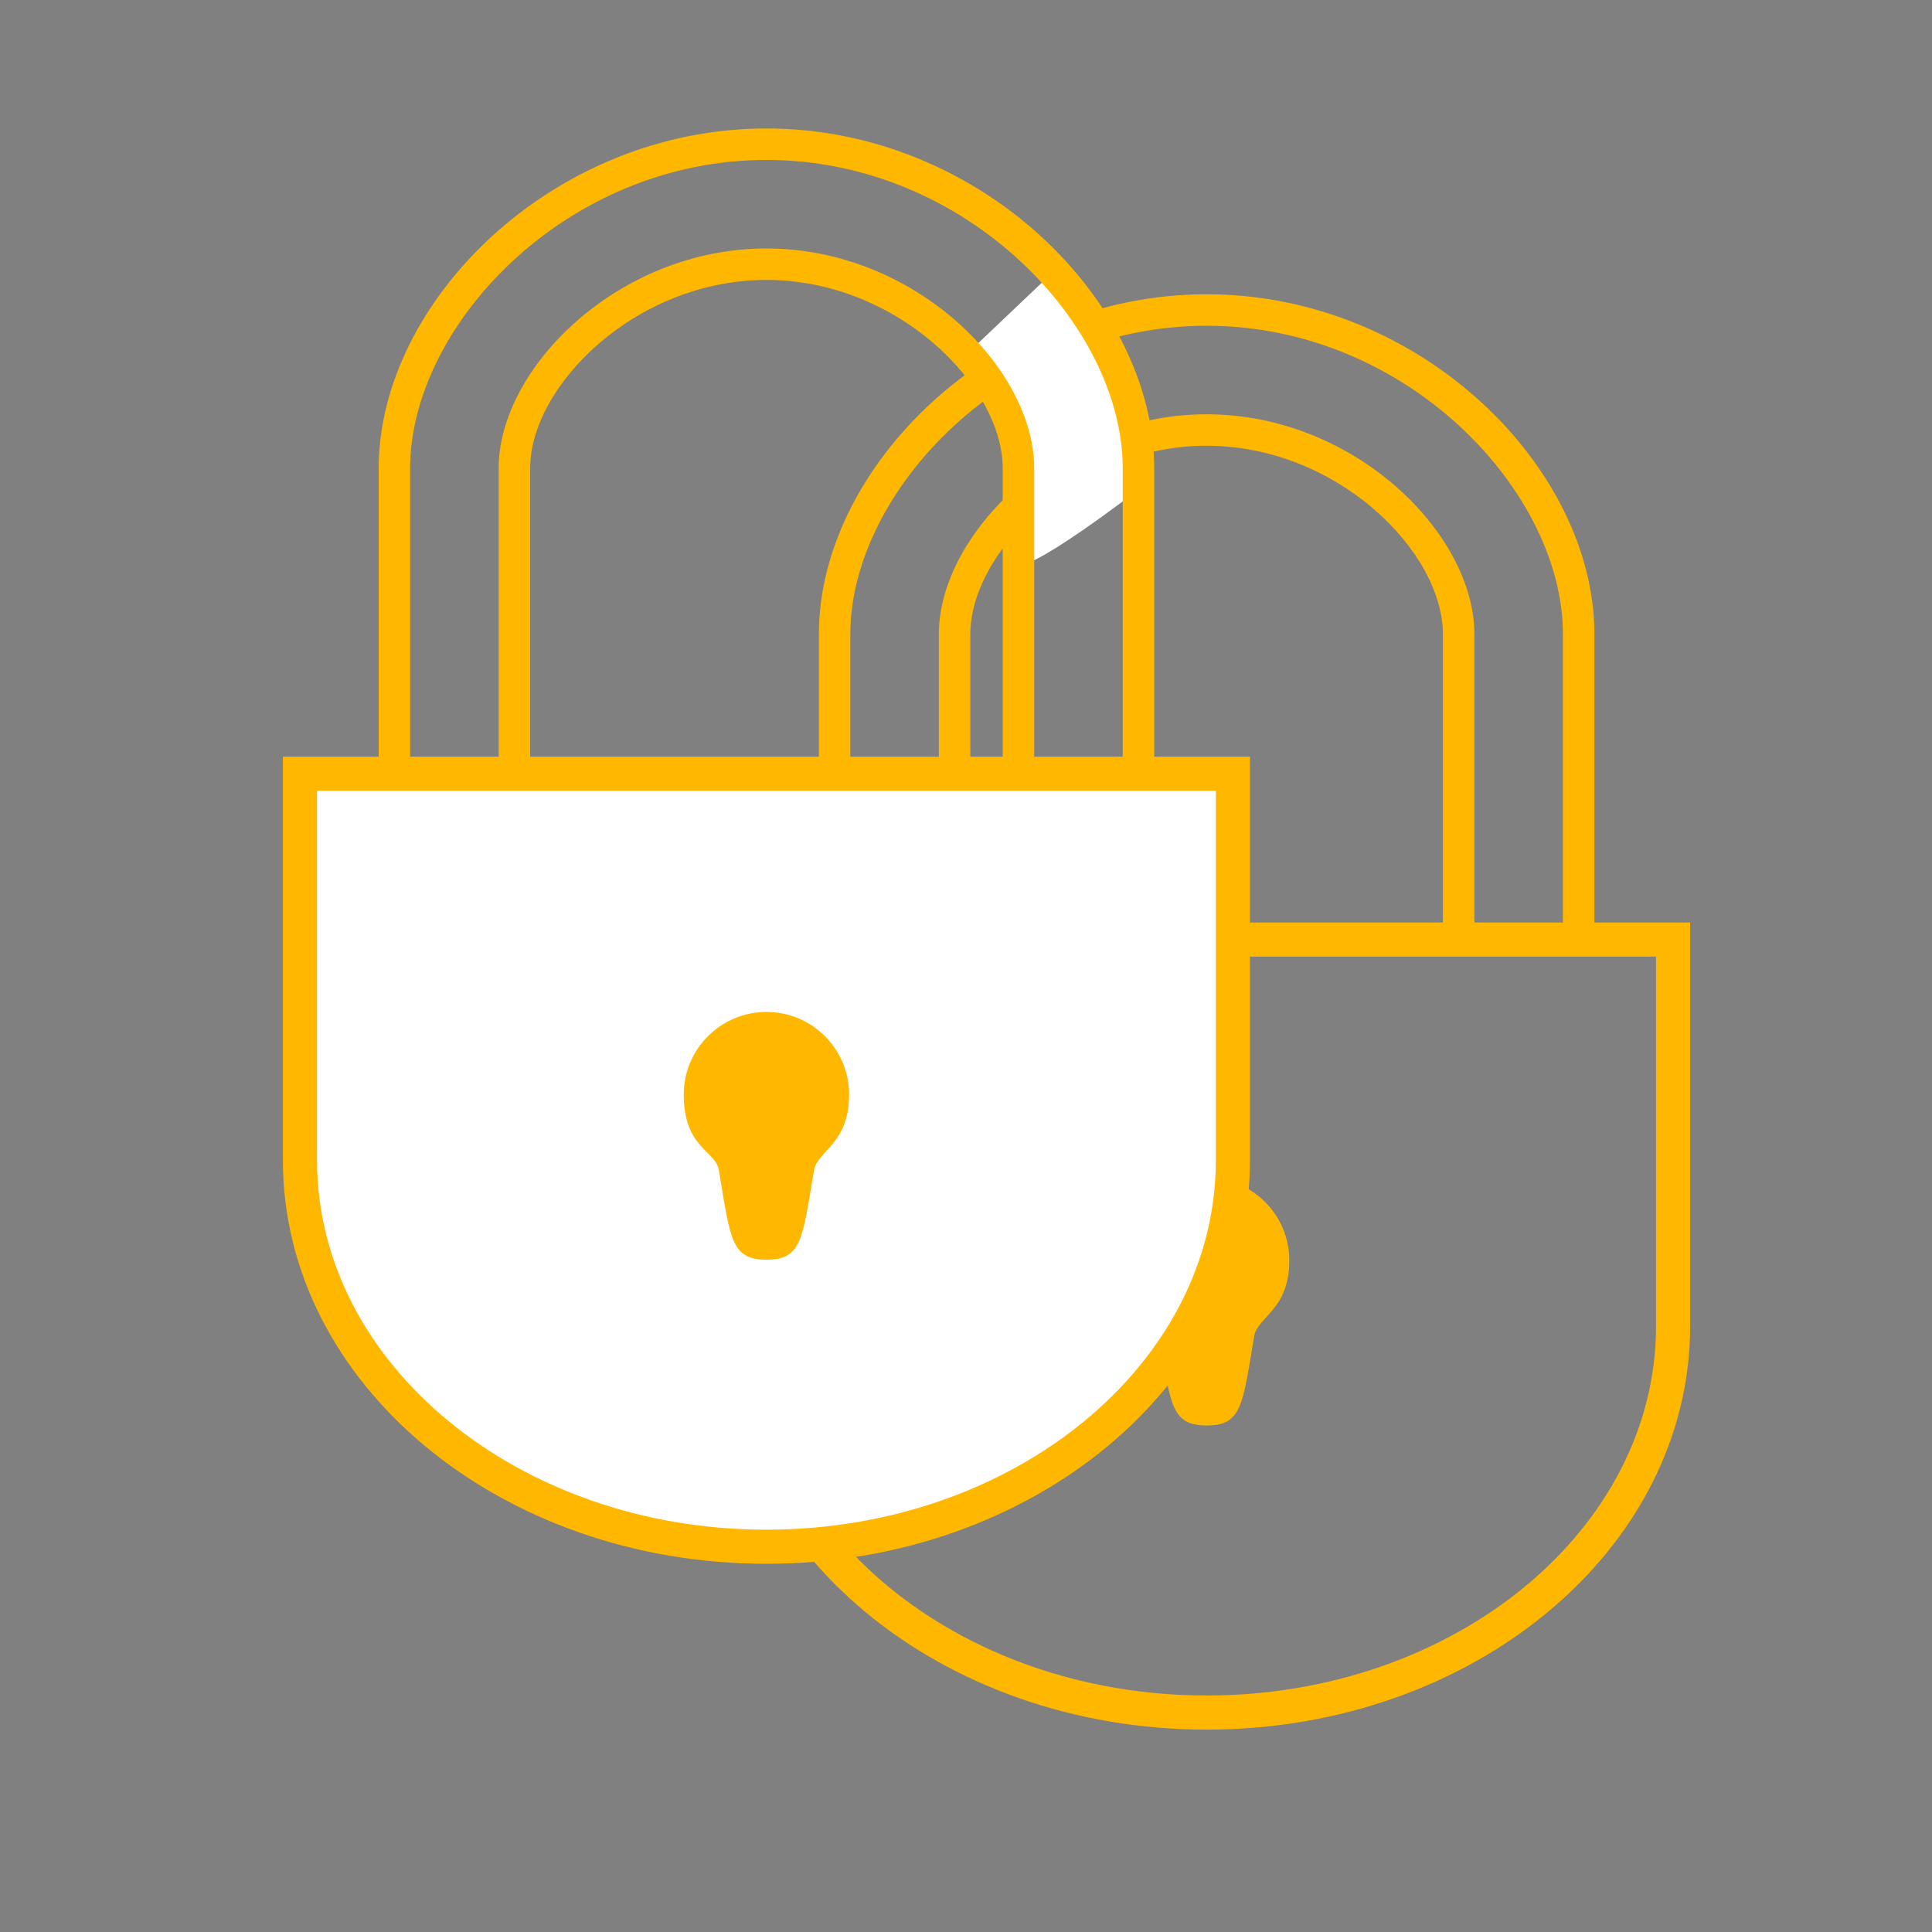 <?xml version="1.0" encoding="UTF-8"?>
<!-- Generator: Adobe Illustrator 25.1.0, SVG Export Plug-In . SVG Version: 6.00 Build 0)  -->
<svg xmlns="http://www.w3.org/2000/svg" xmlns:xlink="http://www.w3.org/1999/xlink" version="1.1" id="Layer_1" x="0px" y="0px" viewBox="0 0 1080 1080" style="enable-background:new 0 0 1080 1080;" xml:space="preserve">
<rect x="0" y="0" width="1080" height="1080" fill="#808080" stroke="none"/>
<style type="text/css">
	.st0{fill:#FFB700;stroke:#FFB700;stroke-width:4.18;stroke-miterlimit:10;}
	.st1{fill:none;stroke:#000000;stroke-width:33.024;stroke-linecap:round;stroke-linejoin:round;stroke-miterlimit:10;}
	.st2{fill:#FFB700;}
	.st3{display:none;}
	.st4{display:inline;}
	.st5{fill:#FFFFFF;}
	.st6{fill:#ECEFF1;}
</style>
<g id="Layer_4_1_">
	<g>
		<g>
			<path class="st0" d="M473.25,525.17V354.43c0-80.66,87.92-174.42,201.26-174.42s201.26,93.76,201.26,174.42v170.74h13.42V354.43     c0-91.73-96.12-187.84-214.67-187.84S459.85,262.7,459.85,354.43v170.74L473.25,525.17L473.25,525.17z"></path>
			<path class="st0" d="M674.51,233.68c-81.76,0-147.59,66.06-147.59,120.75v170.74h13.42V354.43     c0-47.26,60.06-107.34,134.17-107.34s134.17,60.08,134.17,107.34v170.74h13.42V354.43C822.1,299.74,756.27,233.68,674.51,233.68z     "></path>
		</g>
		<g>
			<path class="st0" d="M927.82,532.68v208.6c0,115.03-113.63,208.6-253.31,208.6S421.2,856.3,421.2,741.28v-208.6H927.82     L927.82,532.68z M942.72,517.78H406.3v223.5c0,123.44,120.08,223.5,268.21,223.5s268.21-100.07,268.21-223.5     S942.72,517.78,942.72,517.78L942.72,517.78z"></path>
		</g>
		<path class="st1" d="M683.49,831.52"></path>
		<path class="st2" d="M628.29,704.6c0-25.53,20.69-46.22,46.22-46.22s46.22,20.69,46.22,46.22c0,27.64-17.81,31.51-19.63,42.29    c-6.5,38.33-6.67,49.96-26.59,49.96c-19.97,0-20.17-11.9-26.63-50.22C646.08,735.96,628.29,734.34,628.29,704.6z"></path>
	</g>
</g>
<g id="Layer_1_1_" class="st3">
	<g class="st4">
		<path d="M949.69,814.33c8.72-0.84,16.92-8.61,18.21-17.26v-0.02c1.21-8.08-3.54-17.16-10.72-21.08c-0.53-0.28-1.06-0.53-1.58-0.75    l-31.22-12.95c-0.78-0.33-1.83-0.67-2.73-1.01c-1.1-14.09-4.57-27.88-10.19-40.8c0.65-0.75,1.43-1.55,1.99-2.24l21.47-26.02    c5.56-6.77,5.87-18.07,0.68-25.1h-0.03c-1.62-2.19-3.79-4.01-6.26-5.36c-5.42-2.95-12.32-3.67-17.88-1.37l-31.22,12.91    c-0.78,0.32-1.74,0.81-2.58,1.19c-6.65-5.69-13.98-10.81-21.99-15.14c-4.63-2.52-9.35-4.63-14.15-6.52    c-0.05-0.96-0.08-2.07-0.16-2.92l-3.25-33.61c-0.62-6.59-5.22-12.88-11.18-16.12c-1.89-1.04-3.95-1.76-6.06-2.07h-0.03    c-8.64-1.3-18.45,4.24-21.82,12.32l-12.94,31.2c-0.34,0.79-0.67,1.83-1.03,2.72c-14.07,1.12-27.87,4.58-40.79,10.19    c-0.75-0.65-1.55-1.42-2.22-1.97l-26.06-21.47c-0.85-0.71-1.8-1.34-2.81-1.86c-6.76-3.68-16.12-3.34-22.26,1.18l0.02,0.03    c-7.05,5.19-10.08,16.05-6.74,24.14l12.91,31.22c0.33,0.78,0.79,1.72,1.2,2.58c-5.72,6.65-10.83,13.98-15.18,21.98    c-2.52,4.63-4.61,9.38-6.51,14.15c-0.96,0.06-2.05,0.08-2.92,0.16l-33.61,3.26c-8.7,0.82-16.88,8.59-18.19,17.24h0.02    c-1.21,8.08,3.51,17.18,10.72,21.09c0.53,0.28,1.06,0.53,1.58,0.76l31.22,12.94c0.78,0.33,1.8,0.65,2.7,0.99    c1.1,14.1,4.57,27.9,10.19,40.85c-0.65,0.71-1.41,1.51-1.97,2.17l-21.47,26.06c-5.56,6.76-5.86,18.03-0.67,25.07h0.02    c1.62,2.21,3.81,4.01,6.26,5.36c5.45,2.95,12.33,3.67,17.89,1.37l31.22-12.89c0.78-0.31,1.71-0.79,2.55-1.18    c6.65,5.7,13.98,10.81,21.99,15.16c4.63,2.53,9.37,4.61,14.15,6.51c0.06,0.96,0.08,2.07,0.17,2.92l3.25,33.6    c0.64,6.59,5.23,12.88,11.18,16.12c1.91,1.04,3.96,1.76,6.07,2.07v0.02c8.67,1.29,18.47-4.24,21.84-12.32l12.95-31.21    c0.31-0.79,0.65-1.82,0.99-2.72c14.1-1.1,27.9-4.58,40.85-10.19c0.71,0.64,1.52,1.41,2.19,1.97l26.05,21.45    c0.84,0.71,1.79,1.34,2.78,1.88c6.77,3.68,16.15,3.32,22.27-1.21h0.01c7.05-5.2,10.07-16.06,6.74-24.14l-12.92-31.22    c-0.31-0.78-0.81-1.72-1.18-2.58c5.68-6.66,10.81-13.98,15.16-21.98c2.52-4.63,4.61-9.38,6.51-14.17    c0.95-0.05,2.06-0.08,2.93-0.16L949.69,814.33z M914.6,801.73l-1.09,0.06l-1.2,0.05l-10.19,0.56l-3.76,9.48    c-1.91,4.86-3.73,8.81-5.69,12.43c-3.68,6.77-8.14,13.26-13.28,19.26l-6.51,7.63l4.07,9.16l0.68,1.44l0.34,0.73l12.89,31.21    c0.55,1.3-0.22,4.18-1.34,5.17l-0.16,0.12c-0.87,0.65-3.54,0.92-5.44-0.12l-0.04-0.02l-25.97-21.4l-0.75-0.67l-1.1-1.03l-7.6-6.69    l-9.27,4.02c-11.43,4.95-23.45,7.97-35.77,8.95l-10.21,0.81l-3.49,9.6l-0.33,0.93l-0.4,1.13l-12.95,31.17    c-0.56,1.35-3.32,2.92-4.82,2.7c-0.03-0.02-0.34-0.06-0.81-0.33c-1.68-0.9-2.86-2.78-2.95-3.68l-3.25-33.55l-0.05-0.89l-0.08-1.62    l-0.68-10.02l-9.34-3.7c-4.88-1.93-8.79-3.73-12.43-5.7c-6.79-3.68-13.25-8.15-19.23-13.27l-7.83-6.71l-9.32,4.43l-0.71,0.33    l-0.05,0.02l-1.07,0.5l-31.19,12.89c-0.73,0.31-2.61,0.25-4.22-0.64c-0.75-0.4-1.03-0.78-1.06-0.81l-0.17-0.23    c-0.71-1.32-0.61-4.22,0.28-5.3l21.42-25.97l0.68-0.78l0.93-1.03l6.77-7.6l-4.04-9.32c-4.97-11.43-7.98-23.45-8.93-35.76    l-0.79-9.99l-9.35-3.6l-1.65-0.61l-0.68-0.23l-31.28-13c-1.49-0.81-2.8-3.48-2.61-4.74c0.22-1.43,2.55-3.67,3.99-3.81l33.57-3.23    l0.9-0.05l1.62-0.08l10-0.68l3.7-9.35c1.89-4.77,3.76-8.82,5.69-12.4c3.7-6.79,8.17-13.25,13.26-19.23l6.62-7.72l-4.23-9.24    l-0.51-1.12l-0.42-0.91l-12.91-31.22c-0.54-1.32,0.3-4.41,1.44-5.27l0.22-0.14c1.03-0.56,3.46-0.73,5.27,0.25l0.05,0.03    l25.99,21.39l0.73,0.65l1.18,1.07l7.58,6.65l9.24-4.01c11.42-4.97,23.44-7.97,35.71-8.93l10-0.78l3.6-9.36l0.59-1.62l0.26-0.73    l12.94-31.17c0.56-1.32,3.35-2.92,4.77-2.7l0.17,0.01c0.16,0.05,0.4,0.14,0.7,0.3c1.66,0.9,2.86,2.78,2.97,3.67l3.23,33.56    l0.03,0.96l0.09,1.43l0.59,10.11l9.41,3.74c4.88,1.93,8.79,3.73,12.43,5.68c6.77,3.7,13.25,8.14,19.23,13.27l7.74,6.6l9.23-4.24    l1.06-0.5l0.99-0.43l31.19-12.89c0.73-0.31,2.61-0.26,4.23,0.62c0.59,0.33,0.95,0.65,1.09,0.84c0.87,1.18,0.78,4.38-0.16,5.52    l-21.44,26l-0.65,0.73l-1.06,1.15l-6.63,7.58l3.99,9.24c4.97,11.42,7.97,23.44,8.93,35.73l0.79,9.99l9.35,3.6l1.6,0.59l0.76,0.28    l31.28,12.99c1.49,0.81,2.8,3.48,2.6,4.77c-0.2,1.44-2.53,3.63-3.99,3.77L914.6,801.73z"></path>
		<path d="M821.45,722.22c-27.03-14.69-60.81-4.69-75.49,22.32c-14.69,27.03-4.71,60.81,22.31,75.51    c27.03,14.68,60.83,4.69,75.51-22.32C858.45,770.7,848.48,736.91,821.45,722.22z M775.88,806.07    c-19.31-10.48-26.44-34.62-15.95-53.93c10.48-19.29,34.62-26.44,53.91-15.94c19.31,10.48,26.44,34.62,15.95,53.91    C819.31,809.42,795.17,816.55,775.88,806.07z"></path>
		<path d="M381.32,516.64c-78.97,0-143.15,64.18-143.15,143.15s64.18,143.15,143.15,143.15c79.03,0,143.15-64.18,143.15-143.15    S460.35,516.64,381.32,516.64z M381.32,787.04c-70.22,0-127.25-57.02-127.25-127.25c0-70.22,57.02-127.25,127.25-127.25    c70.24,0,127.25,57.02,127.25,127.25C508.56,730.02,451.56,787.04,381.32,787.04z"></path>
		<path d="M397.22,405.3c1.18,0,3.2,1.66,3.43,2.81l9.65,48.28c0.22,1.1,0.42,2.42,0.7,4.26l1.68,10.69l10.55,2.38    c21.23,4.77,41.39,13.16,59.94,24.91l9.12,5.78l8.73-6.34l0.84-0.61c0.95-0.7,1.88-1.38,2.75-1.96l40.98-27.34    c0.19-0.12,0.81-0.36,1.76-0.36c1.43,0,2.42,0.53,2.69,0.79l22.5,22.49c0.84,0.84,1.09,3.45,0.43,4.41l-27.38,41.05    c-0.62,0.95-1.44,2.03-2.49,3.45l-6.45,8.76l5.82,9.2c11.77,18.53,20.17,38.69,24.92,59.93l2.39,10.53l10.66,1.69l0.81,0.11v0.02    c1.21,0.19,2.45,0.37,3.42,0.56l48.31,9.66c1.18,0.23,2.83,2.25,2.83,3.43v31.81c0,1.18-1.65,3.2-2.8,3.43l-48.28,9.65    c-1.03,0.2-2.27,0.39-3.48,0.57l-0.81,0.12l0,0l-10.66,1.69l-2.39,10.53c-4.75,21.23-13.15,41.4-24.92,59.93l-5.59,9.52l6.46,8.76    c0.79,1.09,1.62,2.17,2.27,3.17l27.35,40.99c0.65,0.99,0.4,3.59-0.43,4.43L550.01,851c-0.33,0.33-1.38,0.79-2.69,0.79    c-0.93,0-1.54-0.23-1.71-0.36l-41.04-27.38c-0.92-0.61-1.97-1.38-3.46-2.49l-8.76-6.42l-9.16,5.81    c-18.56,11.76-38.72,20.15-59.96,24.91l-10.64,2.89l-1.66,10.7c-0.2,1.3-0.4,2.63-0.61,3.67l-9.66,48.32    c-0.23,1.17-2.25,2.83-3.43,2.83h-31.81c-1.18,0-3.2-1.66-3.43-2.81l-9.68-48.43c-0.19-0.9-0.34-1.96-0.5-3.01l-0.17-1.1    l-1.68-10.69l-10.55-2.38c-21.19-4.77-41.33-13.16-59.9-24.93l-9.15-5.79l-8.74,6.37l-0.82,0.61c-0.95,0.7-1.9,1.4-2.76,1.97    l-40.99,27.34c-0.19,0.14-0.79,0.37-1.72,0.37c-1.3,0-2.36-0.47-2.7-0.81l-22.51-22.51c-0.82-0.82-1.09-3.42-0.43-4.4l27.38-41.04    c0.54-0.84,1.24-1.79,1.94-2.73l0.61-0.82l6.37-8.74l-5.79-9.15c-11.77-18.56-20.16-38.71-24.93-59.89l-2.38-10.55l-10.69-1.68    l-1.1-0.17c-1.06-0.16-2.11-0.31-3.11-0.51l-48.32-9.66c-1.16-0.23-2.83-2.25-2.83-3.43v-31.81c0-1.18,1.66-3.2,2.81-3.43    l48.43-9.68c0.9-0.19,1.96-0.34,3.01-0.5l1.1-0.17l10.69-1.68l2.38-10.55c4.77-21.19,13.16-41.33,24.93-59.89l5.79-9.15    l-6.37-8.75l-0.61-0.82c-0.7-0.95-1.4-1.9-1.97-2.76l-27.34-40.99c-0.67-0.99-0.4-3.59,0.43-4.43l22.51-22.51    c0.33-0.33,1.37-0.78,2.67-0.78c0.95,0,1.57,0.23,1.72,0.34l41.05,27.38c0.82,0.54,1.77,1.24,2.72,1.94l0.82,0.61l8.74,6.37    l9.15-5.79c18.56-11.77,38.71-20.16,59.9-24.93l10.55-2.38l1.68-10.69l0.17-1.1c0.16-1.06,0.31-2.11,0.51-3.11l9.66-48.32    c0.23-1.17,2.25-2.83,3.43-2.83L397.22,405.3L397.22,405.3z M397.22,389.39h-31.81c-8.74,0-17.3,7.02-19.03,15.59l-9.66,48.34    c-0.3,1.43-0.54,3.18-0.81,4.88c-23.41,5.27-45.26,14.54-64.93,27.01c-1.43-1.04-2.89-2.13-4.13-2.95l-41.01-27.35    c-3.06-2.03-6.79-3.01-10.55-3.01c-5.16,0-10.34,1.86-13.93,5.45l-22.49,22.49c-6.2,6.18-7.28,17.19-2.44,24.48l27.35,41.01    c0.82,1.24,1.91,2.7,2.95,4.13c-12.47,19.66-21.75,41.52-27.01,64.93c-1.69,0.26-3.45,0.51-4.88,0.81l-48.34,9.66    c-8.57,1.72-15.59,10.28-15.59,19.03v31.81c0,8.75,7.02,17.31,15.59,19.03l48.34,9.66c1.43,0.3,3.18,0.54,4.88,0.81    c5.27,23.41,14.54,45.26,27.01,64.93c-1.04,1.43-2.13,2.89-2.95,4.13l-27.35,41.01c-4.85,7.28-3.76,18.3,2.44,24.48l22.49,22.49    c3.59,3.59,8.79,5.47,13.95,5.47c3.74,0,7.47-0.99,10.53-3.03l41.01-27.35c1.24-0.82,2.7-1.91,4.13-2.95    c19.66,12.47,41.52,21.75,64.93,27.01c0.26,1.69,0.51,3.45,0.81,4.88l9.66,48.34c1.72,8.57,10.28,15.59,19.03,15.59h31.81    c8.74,0,17.3-7.02,19.03-15.59l9.66-48.34c0.28-1.43,0.54-3.17,0.81-4.86c23.42-5.27,45.29-14.52,64.97-27    c1.4,1.03,2.84,2.1,4.09,2.92l41.01,27.35c3.06,2.03,6.79,3.03,10.53,3.03c5.17,0,10.35-1.88,13.96-5.47l22.49-22.49    c6.18-6.18,7.27-17.19,2.42-24.48l-27.34-41.01c-0.84-1.24-1.9-2.69-2.95-4.1c12.49-19.68,21.75-41.55,27.03-64.96    c1.68-0.26,3.42-0.53,4.85-0.81l48.34-9.66c8.57-1.72,15.59-10.27,15.59-19.03v-31.81c0-8.74-7.02-17.3-15.59-19.03l-48.34-9.66    c-1.43-0.28-3.17-0.55-4.85-0.81c-5.28-23.41-14.54-45.28-27.03-64.96c1.06-1.41,2.11-2.86,2.95-4.1l27.34-41.01    c4.85-7.28,3.76-18.28-2.42-24.48l-22.49-22.49c-3.57-3.59-8.78-5.45-13.94-5.45c-3.76,0-7.49,0.98-10.55,3.01l-41.01,27.35    c-1.24,0.82-2.69,1.89-4.1,2.92c-19.66-12.47-41.54-21.73-64.96-27c-0.26-1.69-0.53-3.43-0.81-4.86l-9.66-48.34    C414.53,396.41,405.97,389.39,397.22,389.39L397.22,389.39z"></path>
		<path d="M381.32,595.3c-35.1,0-63.62,28.89-63.62,64.49s28.52,64.49,63.62,64.49c35.11,0,63.62-28.89,63.62-64.49    S416.42,595.3,381.32,595.3z M381.32,707.51c-26.33,0-47.72-21.39-47.72-47.72c0-26.33,21.39-47.72,47.72-47.72    s47.72,21.39,47.72,47.72S407.65,707.51,381.32,707.51z"></path>
		<path d="M943.76,283.75l-49.3-0.26c-1.93-0.02-4.19,0.06-6.49,0.19c-5.06-9.63-11-18.66-17.77-26.9c0.99-2.07,1.96-4.1,2.7-5.87    l18.98-45.5c3.36-8.06,0.22-18.67-7.05-23.55l-26.37-17.8c-4.16-2.81-9.66-3.67-14.69-2.69c-3.7,0.71-7.18,2.41-9.79,4.99    l-35.04,34.67c-1.37,1.34-2.89,3-4.44,4.69c-10.19-3.2-20.78-5.3-31.59-6.38c-0.78-2.19-1.55-4.32-2.3-6.09l-18.7-45.62    c-3.32-8.08-13.08-13.33-21.65-11.65l-31.22,6.06c-8.57,1.68-15.66,10.21-15.69,18.95l-0.28,49.29c0,1.93,0.09,4.19,0.19,6.51    c-9.63,5.05-18.64,10.97-26.9,17.75c-2.08-0.99-4.1-1.94-5.87-2.67l-45.48-19.01c-3.39-1.41-7.24-1.68-10.94-0.95    c-5.06,0.98-9.82,3.79-12.61,8l-17.8,26.38c-4.89,7.25-3.86,18.27,2.28,24.5l34.69,35.04c1.34,1.35,2.98,2.89,4.69,4.43    c-3.2,10.21-5.31,20.78-6.4,31.59c-2.21,0.79-4.32,1.55-6.09,2.3l-45.6,18.7c-8.08,3.32-13.34,13.08-11.68,21.65l6.07,31.22    c1.67,8.59,10.2,15.66,18.95,15.7l49.28,0.26c1.93,0,4.19-0.06,6.52-0.19c5.03,9.63,10.97,18.64,17.74,26.9    c-0.99,2.08-1.96,4.13-2.7,5.89l-18.98,45.48c-3.36,8.06-0.19,18.66,7.05,23.55l26.37,17.8c4.19,2.81,9.66,3.67,14.73,2.69    c3.7-0.71,7.15-2.41,9.79-4.99l35.04-34.67c1.34-1.34,2.89-3,4.41-4.71c10.22,3.2,20.78,5.31,31.59,6.4    c0.81,2.19,1.55,4.32,2.3,6.09l18.7,45.6c3.32,8.09,13.08,13.34,21.65,11.67l31.25-6.06c8.57-1.68,15.63-10.21,15.69-18.95    l0.25-49.29c0-1.93-0.06-4.19-0.19-6.51c9.63-5.05,18.67-10.98,26.9-17.75c2.08,0.99,4.1,1.96,5.87,2.69l45.51,19    c3.39,1.41,7.21,1.68,10.9,0.95c5.06-0.98,9.82-3.81,12.64-8l17.8-26.37c4.88-7.25,3.85-18.27-2.3-24.5l-34.67-35.04    c-1.34-1.35-3.01-2.89-4.69-4.43c3.17-10.21,5.28-20.78,6.37-31.61c2.21-0.76,4.32-1.52,6.09-2.27l45.64-18.72    c8.08-3.32,13.33-13.08,11.65-21.65l-6.06-31.24C961.03,290.87,952.52,283.8,943.76,283.75z M953.17,333.71    c0.22,1.16-1.03,3.46-2.11,3.91l-45.57,18.72c-1.55,0.62-3.39,1.3-5.28,1.96l-9.63,3.32l-0.99,10.13    c-0.96,9.8-2.92,19.38-5.75,28.41l-3.04,9.71l7.55,6.83c1.46,1.34,2.89,2.67,4.07,3.84l34.64,35.04c0.84,0.84,1.09,3.43,0.43,4.41    l-17.77,26.37c-0.28,0.39-1.21,1.04-2.49,1.3c-0.96,0.17-1.58,0.06-1.77-0.03l-45.51-19c-1.49-0.65-3.26-1.48-5.06-2.35    l-9.16-4.41l-7.86,6.45c-7.3,6.01-15.47,11.4-24.2,15.97l-8.92,4.69l0.43,10.11c0.09,2.05,0.16,4.04,0.16,5.7l-0.25,49.27    c0,1.21-1.68,3.22-2.83,3.43l-31.22,6.09c-1.18,0.22-3.48-1.04-3.91-2.11l-18.7-45.57c-0.65-1.55-1.34-3.45-1.99-5.39l-3.39-9.52    L732.98,500c-9.79-0.96-19.39-2.9-28.39-5.75l-9.72-3.03l-6.83,7.53c-1.34,1.48-2.67,2.9-3.82,4.07l-35.04,34.65    c-0.16,0.17-0.71,0.51-1.65,0.68c-1.4,0.28-2.45-0.05-2.76-0.26l-26.37-17.77c-0.99-0.68-1.74-3.17-1.27-4.26l18.98-45.46    c0.65-1.54,1.49-3.32,2.36-5.16l4.38-9.15l-6.43-7.81c-6-7.32-11.4-15.47-15.97-24.2l-4.72-9.01l-10.19,0.53    c-1.99,0.09-3.95,0.16-5.59,0.17l-49.28-0.28c-1.19,0-3.19-1.68-3.43-2.83l-6.08-31.22c-0.22-1.16,1.03-3.46,2.11-3.91    l45.55-18.69c1.58-0.64,3.45-1.34,5.41-2l9.54-3.37l0.99-10.07c0.96-9.8,2.89-19.38,5.75-28.41l3.01-9.71l-7.52-6.83    c-1.49-1.34-2.92-2.67-4.07-3.84l-34.67-35.03c-0.84-0.84-1.09-3.45-0.4-4.43l17.77-26.37c0.25-0.39,1.18-1.04,2.49-1.31    c0.93-0.17,1.55-0.06,1.77,0.03l45.45,19c1.55,0.65,3.32,1.49,5.16,2.35l9.16,4.38l7.8-6.42c7.33-6.01,15.47-11.4,24.2-15.97    l8.95-4.71l-0.43-10.1c-0.12-2.05-0.19-4.05-0.19-5.7l0.28-49.29c0-1.2,1.68-3.2,2.83-3.42l31.22-6.09    c1.15-0.23,3.45,1.03,3.91,2.1l18.7,45.59c0.62,1.55,1.3,3.45,1.99,5.39l3.39,9.52l10.03,0.99c9.82,0.96,19.39,2.9,28.43,5.75    l9.69,3.03l6.83-7.53c1.34-1.48,2.67-2.9,3.85-4.07l35.04-34.65c0.16-0.17,0.68-0.51,1.62-0.68c1.4-0.28,2.49,0.03,2.8,0.26    L875.97,195c0.96,0.67,1.74,3.17,1.27,4.26l-19.01,45.5c-0.65,1.51-1.46,3.28-2.33,5.08l-4.41,9.15l6.43,7.86    c6.03,7.32,11.4,15.47,15.97,24.2l4.75,9.01l10.16-0.53c1.99-0.09,3.98-0.16,5.59-0.17l49.3,0.28c1.18,0,3.2,1.68,3.42,2.83    L953.17,333.71z"></path>
		<path d="M735,295.14c-34.51,6.69-57.01,40.11-50.3,74.59s40.11,57.02,74.59,50.3c34.48-6.69,57.04-40.11,50.3-74.59    C802.91,310.95,769.48,288.41,735,295.14z M756.28,404.43c-25.88,5.02-50.92-11.87-55.98-37.73c-5-25.86,11.87-50.92,37.74-55.97    c25.85-5.02,50.92,11.87,55.95,37.73C799.02,374.33,782.12,399.38,756.28,404.43z"></path>
		<path d="M668.42,278.85c-43.46,43.48-43.46,114,0,157.47c43.46,43.46,113.98,43.46,157.44,0c43.49-43.48,43.49-114,0-157.46    C782.4,235.38,711.88,235.38,668.42,278.85z M814.62,425.06c-37.25,37.26-97.7,37.26-134.95,0c-37.25-37.25-37.25-97.7,0-134.95    c37.25-37.26,97.7-37.26,134.95,0C851.9,327.36,851.9,387.81,814.62,425.06z"></path>
	</g>
</g>
<g id="Layer_2_1_" class="st3">
	<g class="st4">
		<g>
			<path d="M436.83,789.33h206.34l34.39,120.36H402.44L436.83,789.33z M630.21,806.52H449.79l-24.55,85.97h229.53L630.21,806.52z"></path>
		</g>
		<path d="M316.47,926.89c0-18.96,15.43-34.39,34.39-34.39h378.29c18.97,0,34.39,15.43,34.39,34.39v17.19H316.47V926.89z     M729.14,909.69H350.86c-9.49,0-17.19,7.71-17.19,17.2h412.68C746.34,917.4,738.63,909.69,729.14,909.69z"></path>
		<g>
			<path class="st5" d="M995.67,763.53V161.71c0-14.22-11.57-17.19-25.79-17.19H110.13c-14.22,0-25.79,2.97-25.79,17.19v601.82     H995.67z"></path>
			<path class="st5" d="M969.87,797.92c14.22,0,25.79-11.55,25.79-25.79v-42.99H84.33v42.99c0,14.24,11.57,25.79,25.79,25.79H969.87     z"></path>
			<rect x="127.32" y="187.5" class="st5" width="825.36" height="481.46"></rect>
			<path d="M110.13,170.31v515.85h859.75V170.31H110.13z M127.32,187.5h825.36v481.46H127.32V187.5z"></path>
			<path d="M75.74,170.31v601.82c0,18.91,15.48,34.39,34.39,34.39h859.75c18.92,0,34.39-15.48,34.39-34.39V170.31     c0-18.91-15.47-34.39-34.39-34.39H110.13C91.22,135.92,75.74,151.4,75.74,170.31z M92.93,737.74h894.14v34.39     c0,9.47-7.71,17.2-17.2,17.2H110.13c-9.47,0-17.19-7.72-17.19-17.2L92.93,737.74L92.93,737.74z M92.93,170.31     c0-9.47,7.72-17.19,17.19-17.19h859.75c9.49,0,17.2,7.72,17.2,17.19v550.24H92.93V170.31z"></path>
			<rect x="144.52" y="204.7" class="st5" width="808.16" height="464.26"></rect>
		</g>
		<g>
			<path class="st5" d="M660.36,935.48c-14.22,0-25.79-11.57-25.79-25.79V325.06c0-14.22,11.57-25.79,25.79-25.79h309.51     c14.22,0,25.79,11.57,25.79,25.79v584.63c0,14.22-11.57,25.79-25.79,25.79H660.36z"></path>
			<path class="st5" d="M815.12,901.11c14.22,0,25.79-11.57,25.79-25.81c0-14.21-11.57-25.79-25.79-25.79     c-14.21,0-25.79,11.59-25.79,25.79c0,6.9,2.69,13.38,7.56,18.25C801.75,898.42,808.23,901.11,815.12,901.11z"></path>
			<path d="M763.53,342.26H866.7c4.75,0,8.6-3.85,8.6-8.6s-3.85-8.6-8.6-8.6H763.53c-4.75,0-8.6,3.85-8.6,8.6     S758.78,342.26,763.53,342.26z"></path>
			<path d="M969.87,290.67H660.36c-18.91,0-34.39,15.48-34.39,34.39v584.63c0,18.91,15.48,34.39,34.39,34.39h309.51     c18.91,0,34.39-15.48,34.39-34.39V325.06C1004.26,306.16,988.78,290.67,969.87,290.67z M987.07,909.69     c0,9.47-7.72,17.2-17.2,17.2H660.36c-9.47,0-17.19-7.72-17.19-17.2V325.06c0-9.47,7.72-17.19,17.19-17.19h309.51     c9.47,0,17.2,7.72,17.2,17.19V909.69z"></path>
			<path d="M780.73,875.3c0,19.01,15.38,34.41,34.39,34.41s34.39-15.4,34.39-34.41s-15.38-34.39-34.39-34.39     S780.73,856.29,780.73,875.3z M797.92,875.32c0-9.49,7.72-17.21,17.19-17.21c9.49,0,17.19,7.72,17.19,17.19     c0,9.5-7.71,17.21-17.19,17.21c-4.6,0-8.9-1.8-12.16-5.04C799.7,884.24,797.92,879.9,797.92,875.32z"></path>
		</g>
		<rect x="660.36" y="376.65" class="st5" width="309.51" height="429.87"></rect>
		<polygon points="660.36,359.45 660.36,376.65 952.68,376.65 952.68,789.33 677.56,789.33 677.56,754.94 660.36,737.74     660.36,806.52 969.87,806.52 969.87,359.45   "></polygon>
		<polygon class="st5" points="608.78,454.03 608.78,668.96 677.56,668.96 677.56,789.33 952.68,789.33 952.68,376.65     672.21,376.65 654.77,454.03   "></polygon>
		<g>
			<path d="M558.41,338.34l-49.61,3.4c-1.94,0.14-4.22,0.38-6.53,0.67c-5.8-9.31-12.44-17.94-19.87-25.73     c0.85-2.16,1.65-4.28,2.26-6.11l15.73-47.19c2.77-8.37-1.19-18.81-8.85-23.18l-27.86-15.94c-4.41-2.52-9.99-2.98-15-1.61     c-3.67,1-7.03,2.96-9.47,5.75l-32.67,37.49c-1.26,1.44-2.69,3.24-4.12,5.06c-10.49-2.46-21.29-3.79-32.24-4.07     c-0.96-2.15-1.89-4.23-2.77-5.96l-22.21-44.51c-3.95-7.88-14.15-12.44-22.65-10.11l-30.97,8.42     c-8.5,2.33-14.98,11.44-14.38,20.25l3.41,49.6c0.14,1.94,0.39,4.22,0.67,6.53c-9.32,5.8-17.95,12.43-25.75,19.87     c-2.16-0.85-4.29-1.65-6.12-2.26l-47.18-15.73c-3.51-1.18-7.39-1.14-11.06-0.14c-5.02,1.36-9.6,4.54-12.11,9l-15.93,27.86     c-4.39,7.66-2.52,18.66,4.12,24.48l37.5,32.66c1.44,1.27,3.21,2.7,5.05,4.11c-2.46,10.52-3.78,21.31-4.07,32.27     c-2.16,0.97-4.23,1.88-5.97,2.77l-44.47,22.21c-7.89,3.95-12.45,14.15-10.14,22.66l8.44,30.97c2.32,8.51,11.42,14.98,20.23,14.39     l49.61-3.42c1.94-0.14,4.22-0.38,6.53-0.67c5.8,9.32,12.44,17.94,19.87,25.75c-0.85,2.18-1.66,4.31-2.28,6.13l-15.71,47.17     c-2.77,8.37,1.19,18.79,8.85,23.18l27.86,15.94c4.43,2.52,9.97,2.98,15,1.61c3.67-1,7.03-2.96,9.47-5.75l32.67-37.49     c1.26-1.46,2.69-3.24,4.11-5.08c10.51,2.46,21.3,3.81,32.26,4.09c0.96,2.15,1.89,4.23,2.77,5.95l22.21,44.49     c3.95,7.9,14.15,12.46,22.65,10.12l30.97-8.42c8.5-2.34,14.98-11.44,14.38-20.25l-3.42-49.6c-0.13-1.94-0.38-4.22-0.66-6.53     c9.32-5.8,17.95-12.44,25.75-19.87c2.15,0.85,4.27,1.66,6.1,2.27L530,561.56c3.51,1.18,7.39,1.14,11.06,0.14     c5.01-1.36,9.59-4.56,12.11-9l15.94-27.86c4.37-7.66,2.51-18.66-4.14-24.48l-37.49-32.67c-1.44-1.25-3.23-2.68-5.05-4.09     c2.44-10.52,3.78-21.31,4.07-32.28c2.15-0.94,4.23-1.86,5.95-2.74l44.51-22.22c7.88-3.95,12.43-14.17,10.11-22.66l-8.43-30.98     C576.31,344.22,567.22,337.73,558.41,338.34z M571.6,387.91c0.31,1.14-0.78,3.56-1.85,4.09l-44.46,22.22     c-1.5,0.75-3.31,1.57-5.16,2.37l-9.43,4.06l-0.26,10.26c-0.24,9.94-1.48,19.73-3.67,29.02l-2.33,9.98l8.09,6.32     c1.58,1.24,3.12,2.48,4.38,3.56l37.47,32.67c0.91,0.78,1.35,3.38,0.75,4.42l-15.91,27.85c-0.24,0.42-1.14,1.14-2.4,1.5     c-0.94,0.23-1.58,0.17-1.79,0.09l-47.19-15.72c-1.57-0.55-3.41-1.24-5.29-1.97l-9.54-3.76l-7.43,7.07     c-6.91,6.6-14.72,12.63-23.15,17.86l-8.64,5.39l1.19,10.14c0.27,2.05,0.48,4.06,0.6,5.72l3.4,49.6c0.09,1.22-1.45,3.35-2.59,3.67     l-30.96,8.45c-1.16,0.31-3.57-0.78-4.1-1.83l-22.21-44.46c-0.75-1.52-1.58-3.37-2.4-5.27l-4.12-9.34l-10.19-0.25     c-9.93-0.24-19.71-1.47-29.01-3.67l-10-2.32l-6.32,8.09c-1.23,1.58-2.47,3.12-3.56,4.39l-32.67,37.47     c-0.14,0.19-0.67,0.58-1.59,0.81c-1.38,0.39-2.48,0.14-2.81-0.06l-27.86-15.91c-1.03-0.61-1.98-3.06-1.6-4.18l15.71-47.17     c0.56-1.6,1.27-3.45,2.01-5.36l3.71-9.53l-7.04-7.38c-6.6-6.93-12.62-14.72-17.87-23.16l-5.44-8.71l-10.19,1.29     c-2.01,0.25-3.97,0.45-5.62,0.6l-49.61,3.38c-1.2,0.09-3.34-1.44-3.66-2.59l-8.45-30.97c-0.31-1.14,0.78-3.56,1.84-4.09     l44.43-22.19c1.54-0.77,3.37-1.6,5.29-2.43l9.34-4.09l0.25-10.2c0.24-9.94,1.48-19.73,3.67-29.02l2.33-9.98l-8.09-6.32     c-1.58-1.24-3.12-2.48-4.38-3.56l-37.49-32.66c-0.89-0.78-1.33-3.4-0.73-4.43l15.91-27.85c0.24-0.42,1.13-1.14,2.41-1.5     c0.94-0.25,1.57-0.17,1.79-0.11l47.16,15.73c1.59,0.55,3.45,1.25,5.36,1.97l9.53,3.73l7.39-7.04c6.91-6.6,14.7-12.63,23.15-17.88     l8.63-5.39l-1.18-10.12c-0.27-2.05-0.48-4.07-0.6-5.72l-3.4-49.61c-0.09-1.21,1.45-3.34,2.59-3.65l30.96-8.45     c1.16-0.33,3.57,0.77,4.1,1.82l22.21,44.47c0.75,1.52,1.58,3.37,2.4,5.27l4.12,9.34l10.19,0.25c9.93,0.24,19.71,1.47,29.01,3.67     l10,2.32l6.32-8.09c1.23-1.58,2.47-3.13,3.56-4.39l32.67-37.47c0.14-0.19,0.67-0.58,1.59-0.81c1.38-0.39,2.5-0.16,2.81,0.06     l27.86,15.91c1.03,0.6,1.98,3.06,1.6,4.18l-15.73,47.2c-0.54,1.57-1.24,3.4-1.98,5.28l-3.75,9.53l7.07,7.43     c6.6,6.91,12.63,14.72,17.87,23.16l5.44,8.71l10.19-1.29c2-0.25,3.97-0.45,5.62-0.6l49.61-3.39c1.19-0.09,3.34,1.44,3.65,2.59     L571.6,387.91z"></path>
			<path d="M349.22,365.36c-34.23,9.31-54.38,44.6-45.04,78.79c9.3,34.19,44.58,54.38,78.79,45.04     c34.19-9.31,54.38-44.6,45.05-78.79C418.71,376.2,383.41,356.02,349.22,365.36z M378.76,473.72     c-25.66,6.99-52.11-8.13-59.12-33.79c-6.97-25.64,8.13-52.11,33.79-59.11c25.65-6.99,52.11,8.13,59.12,33.79     C419.52,440.25,404.4,466.72,378.76,473.72z"></path>
			<path d="M281.01,353.92c-40.49,46.98-35.24,117.94,11.73,158.45c46.98,40.48,117.94,35.23,158.43-11.74     c40.5-46.98,35.25-117.94-11.73-158.43C392.47,301.7,321.51,306.95,281.01,353.92z M439.01,490.13     c-34.7,40.27-95.52,44.77-135.78,10.06c-40.27-34.7-44.77-95.53-10.05-135.77c34.7-40.27,95.52-44.77,135.78-10.06     C469.23,389.05,473.73,449.89,439.01,490.13z"></path>
		</g>
		<g id="application_1_">
			<g>
				<g>
					<path d="M909.94,658.42c9.27,1.88,20.2-3.54,24.26-12.09h0.02c3.81-7.98,1.76-18.87-4.43-25.19c-0.45-0.45-0.91-0.87-1.39-1.26       l-28.18-23.27c-0.71-0.59-1.7-1.26-2.5-1.91c3.31-14.89,4.08-30.26,2.37-45.39c0.91-0.57,1.95-1.16,2.75-1.7l30.39-20.12       c7.89-5.24,11.79-16.81,8.65-25.73h-0.02c-0.99-2.79-2.65-5.34-4.79-7.52c-4.69-4.77-11.57-7.67-18.05-7.07l-36.34,3.48       c-0.91,0.1-2.08,0.29-3.06,0.42c-5.09-7.98-11.05-15.6-17.95-22.62c-3.98-4.05-8.21-7.74-12.58-11.22       c0.25-1.01,0.59-2.15,0.77-3.04l7.25-35.78c1.44-7.02-1.33-14.98-6.45-20.22c-1.65-1.68-3.56-3.06-5.64-4.03v-0.03       c-8.53-4.08-20.45-1.44-26.46,5.86l-23.24,28.16c-0.6,0.71-1.28,1.68-1.91,2.49c-14.91-3.31-30.26-4.06-45.41-2.37       c-0.57-0.91-1.16-1.95-1.66-2.72l-20.17-30.44c-0.67-1.01-1.44-1.95-2.3-2.82c-5.83-5.93-15.62-8.55-23.39-5.81v0.03       c-8.93,3.14-15.5,13.42-14.59,22.84l3.48,36.35c0.08,0.91,0.27,2.03,0.4,3.04c-7.99,5.07-15.6,11.03-22.64,17.93       c-4.06,3.98-7.72,8.23-11.18,12.56c-1.01-0.24-2.15-0.55-3.07-0.76l-35.78-7.25c-9.25-1.9-20.17,3.54-24.25,12.07v0.02       c-3.8,7.96-1.78,18.86,4.43,25.19c0.45,0.45,0.91,0.87,1.39,1.28l28.18,23.26c0.72,0.59,1.66,1.24,2.5,1.86       c-3.32,14.94-4.11,30.31-2.4,45.47c-0.89,0.54-1.93,1.11-2.72,1.63l-30.43,20.15c-7.88,5.24-11.75,16.79-8.61,25.71h0.02       c0.97,2.8,2.67,5.34,4.79,7.52c4.7,4.79,11.59,7.67,18.07,7.07l36.34-3.46c0.91-0.08,2.03-0.29,3.01-0.42       c5.09,7.99,11.03,15.6,17.95,22.62c4,4.08,8.23,7.74,12.58,11.2c-0.25,1.02-0.57,2.17-0.76,3.07l-7.25,35.77       c-1.44,7.02,1.34,14.98,6.46,20.2c1.65,1.7,3.54,3.07,5.63,4.05v0.03c8.55,4.08,20.44,1.46,26.46-5.84l23.24-28.16       c0.6-0.72,1.28-1.66,1.9-2.49c14.93,3.31,30.28,4.06,45.46,2.37c0.54,0.89,1.12,1.95,1.65,2.72l20.15,30.43       c0.64,0.99,1.43,1.93,2.28,2.8c5.84,5.96,15.65,8.56,23.41,5.81h0.03c8.9-3.17,15.45-13.43,14.58-22.84l-3.49-36.35       c-0.07-0.91-0.29-2.05-0.4-3.04c7.99-5.09,15.58-11.05,22.62-17.93c4.06-3.98,7.74-8.24,11.2-12.58       c1.01,0.25,2.18,0.55,3.09,0.76L909.94,658.42z M877.65,634.3l-1.14-0.27l-1.28-0.35l-10.68-2.62l-6.88,8.61       c-3.53,4.42-6.65,7.91-9.82,11.03c-5.93,5.84-12.61,11.15-19.8,15.72l-9.17,5.83l1.34,10.76l0.23,1.71l0.12,0.86l3.48,36.34       c0.13,1.51-1.56,4.25-3.02,4.94l-0.2,0.07c-1.11,0.39-3.93-0.17-5.58-1.85l-0.05-0.03l-20.08-30.33l-0.55-0.94l-0.82-1.39       l-5.73-9.34l-10.86,1.23c-13.38,1.53-26.78,0.84-39.81-2.05l-10.8-2.38l-6.67,8.82l-0.6,0.86l-0.79,1.06l-23.26,28.13       c-1.01,1.21-4.35,1.96-5.81,1.28c-0.03-0.03-0.34-0.18-0.74-0.6c-1.44-1.44-2.08-3.76-1.88-4.74l7.24-35.72l0.23-0.92l0.42-1.7       l2.47-10.56l-8.48-6.77c-4.43-3.53-7.93-6.65-11.05-9.84c-5.86-5.94-11.12-12.61-15.68-19.78l-5.98-9.4l-11.05,1.63l-0.84,0.1       h-0.03l-1.28,0.17l-36.3,3.48c-0.87,0.08-2.79-0.55-4.18-1.98c-0.65-0.65-0.82-1.12-0.82-1.18l-0.1-0.3       c-0.34-1.6,0.71-4.55,1.95-5.37l30.36-20.1l0.96-0.57l1.29-0.76l9.37-5.73l-1.21-10.91c-1.54-13.38-0.84-26.77,2.07-39.78       l2.33-10.58l-8.53-6.68l-1.49-1.14l-0.65-0.47l-28.23-23.32c-1.29-1.29-1.8-4.47-1.19-5.73c0.67-1.41,3.79-2.97,5.32-2.65       l35.72,7.27l0.94,0.22l1.71,0.44l10.56,2.45l6.77-8.5c3.46-4.33,6.68-7.93,9.81-11.02c5.98-5.84,12.63-11.12,19.78-15.68       l9.29-5.89l-1.46-10.88l-0.17-1.33l-0.13-1.07l-3.49-36.35c-0.13-1.54,1.71-4.47,3.16-4.99l0.27-0.08       c1.24-0.25,3.83,0.35,5.37,1.91l0.05,0.07l20.1,30.31l0.54,0.91l0.87,1.48l5.74,9.27l10.83-1.21       c13.38-1.54,26.75-0.84,39.75,2.05l10.58,2.35l6.68-8.53l1.14-1.49l0.47-0.67l23.26-28.13c0.97-1.21,4.38-1.96,5.76-1.31       l0.17,0.07c0.17,0.12,0.4,0.29,0.64,0.54c1.44,1.46,2.08,3.78,1.91,4.74l-7.27,35.7l-0.25,1.02l-0.37,1.51l-2.59,10.65       l8.55,6.83c4.42,3.53,7.91,6.63,11.03,9.81c5.84,5.96,11.15,12.59,15.72,19.78l5.89,9.29l10.88-1.48l1.26-0.18l1.16-0.12       l36.32-3.48c0.84-0.08,2.77,0.54,4.16,1.96c0.5,0.54,0.77,0.97,0.86,1.21c0.54,1.49-0.57,4.79-1.91,5.66l-30.36,20.1       l-0.91,0.55l-1.44,0.86l-9.25,5.74l1.21,10.81c1.53,13.38,0.81,26.75-2.08,39.76l-2.32,10.56l8.53,6.68l1.46,1.12l0.71,0.54       l28.23,23.31c1.28,1.29,1.78,4.47,1.18,5.74c-0.67,1.43-3.78,2.96-5.32,2.64L877.65,634.3z"></path>
					<path d="M806.47,522.67c-23.29-23.73-61.37-24.06-85.1-0.79c-23.73,23.31-24.08,61.37-0.79,85.12       c23.29,23.71,61.39,24.06,85.1,0.77C829.41,584.48,829.76,546.38,806.47,522.67z M732.86,594.94       c-16.64-16.94-16.41-44.15,0.55-60.8c16.94-16.62,44.16-16.37,60.79,0.57c16.64,16.94,16.39,44.15-0.57,60.79       C776.7,612.14,749.5,611.87,732.86,594.94z"></path>
				</g>
			</g>
		</g>
	</g>
</g>
<g id="Layer_3" class="st3">
	<g class="st4">
		<g>
			<g>
				<g>
					<rect x="67.39" y="294.04" class="st5" width="945.21" height="614.91"></rect>
				</g>
			</g>
			<g>
				<g>
					<rect x="83.21" y="153.49" class="st5" width="913.58" height="140.55"></rect>
				</g>
			</g>
			<path d="M65.64,135.92v607.67c4.89-17.86,10.77-35.31,17.57-52.29V311.61h913.58v379.68c6.79,16.99,12.68,34.43,17.57,52.29     V135.92H65.64z M996.79,294.04H83.21V153.49h913.58L996.79,294.04L996.79,294.04z"></path>
		</g>
		<g>
			<g>
				<g>
					<path d="M944.08,206.68v35.14H715.69v-35.14H944.08L944.08,206.68z M961.65,189.11h-17.57H715.69h-17.57v17.57v35.14v17.57       h17.57h228.39h17.57v-17.57v-35.14V189.11L961.65,189.11z"></path>
				</g>
			</g>
		</g>
		<g>
			<path d="M381.88,206.68v35.14h-35.14v-35.14H381.88L381.88,206.68z M399.45,189.11h-17.57h-35.14h-17.57v17.57v35.14v17.57h17.57     h35.14h17.57v-17.57v-35.14V189.11L399.45,189.11z"></path>
		</g>
		<g>
			<path d="M276.47,206.68v35.14h-35.14v-35.14H276.47L276.47,206.68z M294.04,189.11h-17.57h-35.14h-17.57v17.57v35.14v17.57h17.57     h35.14h17.57v-17.57v-35.14L294.04,189.11L294.04,189.11z"></path>
		</g>
		<g>
			<path d="M171.06,206.68v35.14h-35.14v-35.14H171.06L171.06,206.68z M188.62,189.11h-17.57h-35.14h-17.57v17.57v35.14v17.57h17.57     h35.14h17.57v-17.57v-35.14V189.11L188.62,189.11z"></path>
		</g>
		<g>
			<path class="st5" d="M1002.5,926.51c1.96-17.31,3.07-34.88,3.07-52.71c0-256.72-208.85-465.57-465.57-465.57     S74.43,617.09,74.43,873.81c0,17.83,1.12,35.39,3.07,52.71h925V926.51z"></path>
			<g>
				<path d="M459.59,908.94H135.92v17.57h334.22C466.02,921.06,462.35,915.28,459.59,908.94z"></path>
				<path d="M620.41,908.94c-2.76,6.33-6.43,12.11-10.55,17.57h334.22v-17.57H620.41z"></path>
			</g>
			<path d="M139.47,926.51c-2.26-17.26-3.55-34.83-3.55-52.71c0-222.82,181.28-404.08,404.08-404.08S944.08,650.98,944.08,873.8     c0,17.88-1.29,35.45-3.55,52.71h17.72c2.16-17.28,3.4-34.85,3.4-52.71c0-232.84-188.8-421.65-421.65-421.65     S118.35,640.97,118.35,873.81c0,17.86,1.24,35.43,3.4,52.71h17.72V926.51z"></path>
			<path d="M86.35,926.51c-2.01-17.31-3.14-34.86-3.14-52.71c0-251.88,204.92-456.79,456.79-456.79S996.79,621.92,996.79,873.8     c0,17.84-1.13,35.39-3.14,52.71h17.72c1.92-17.31,2.99-34.88,2.99-52.71c0-261.97-212.37-474.36-474.36-474.36     S65.64,611.84,65.64,873.81c0,17.83,1.06,35.39,2.99,52.71h17.72V926.51z"></path>
		</g>
		<g>
			<polygon points="856.32,865.04 926.55,865.01 926.55,882.59 856.25,882.61    "></polygon>
			<polygon points="847.59,799.47 916.29,784.83 919.92,802.04 851.16,816.67    "></polygon>
			<polygon points="825.41,737.15 889.56,708.55 896.69,724.63 832.49,753.23    "></polygon>
			<polygon points="790.75,680.81 847.56,639.49 857.88,653.73 801.03,695.05    "></polygon>
			<polygon points="745.13,632.89 792.12,580.68 805.18,592.45 758.17,644.67    "></polygon>
			<polygon points="690.57,595.5 725.67,534.66 740.87,543.47 705.75,604.34    "></polygon>
			<polygon points="629.41,570.28 651.11,503.47 667.82,508.93 646.1,575.77    "></polygon>
			<polygon points="564.36,558.34 571.67,488.48 589.15,490.33 581.83,560.23    "></polygon>
			<polygon points="498.24,560.18 490.88,490.31 508.35,488.49 515.71,558.39    "></polygon>
			<polygon points="433.94,575.72 412.21,508.91 428.93,503.51 450.66,570.33    "></polygon>
			<polygon points="374.3,604.29 339.16,543.47 354.36,534.7 389.52,595.54    "></polygon>
			<polygon points="321.87,644.64 274.86,592.45 287.93,580.7 334.94,632.91    "></polygon>
			<polygon points="279.01,695.01 222.15,653.73 232.48,639.51 289.34,680.81    "></polygon>
			<polygon points="247.54,753.19 183.34,724.63 190.48,708.57 254.68,737.15    "></polygon>
			<polygon points="228.84,816.64 160.11,802.04 163.76,784.85 232.51,799.47    "></polygon>
			<rect x="153.49" y="865.02" width="70.28" height="17.57"></rect>
		</g>
		<g>
			<path d="M768.39,645.41L529.65,804.58c-33.87,5.04-59.93,33.97-59.93,69.23c0,38.81,31.47,70.28,70.28,70.28     c35.27,0,64.2-26.06,69.23-59.93L768.39,645.41z M607.46,855.16c-6.55-23.71-25.08-42.24-48.81-48.81l146.4-97.59L607.46,855.16z      M540,926.51c-29.1,0-52.71-23.61-52.71-52.71c0-19.1,10.26-35.67,25.48-44.92c3.33-2.02,6.91-3.64,10.65-4.87     c0.21-0.07,0.41-0.12,0.62-0.19c3.81-1.18,7.75-2.01,11.87-2.32c1.37-0.1,2.68-0.41,4.08-0.41c29.1,0,52.71,23.61,52.71,52.71     c0,1.41-0.31,2.75-0.41,4.12c-0.33,4.12-1.13,8.06-2.32,11.86c-0.07,0.19-0.12,0.39-0.19,0.58c-1.24,3.77-2.87,7.38-4.91,10.72     C575.64,916.27,559.08,926.51,540,926.51z"></path>
		</g>
	</g>
</g>
<g id="Layer_4">
	<path class="st5" d="M540,198.33c0,0,18.32,16.98,22.42,32.2c4.1,15.22,7.02,71.41,7.02,83.12s69.07-41.56,69.07-41.56   s-10.54-66.15-15.22-73.76s-34.04-46.83-34.04-46.83L540,198.33z"></path>
	<g>
		<path class="st5" d="M459.25,867h-49.45c-131.82,0-238.68-106.86-238.68-238.68V432.48h519v203.65    C690.12,763.64,586.76,867,459.25,867z"></path>
		<g>
			<path class="st0" d="M227.18,432.48V261.74c0-80.66,87.92-174.42,201.26-174.42S629.7,181.08,629.7,261.74v170.74h13.42V261.74     c0-91.73-96.12-187.84-214.67-187.84s-214.67,96.11-214.67,187.84v170.74L227.18,432.48L227.18,432.48z"></path>
			<path class="st0" d="M428.44,140.99c-81.76,0-147.59,66.06-147.59,120.75v170.74h13.42V261.74     c0-47.26,60.06-107.34,134.17-107.34s134.17,60.08,134.17,107.34v170.74h13.42V261.74C576.03,207.05,510.2,140.99,428.44,140.99z     "></path>
		</g>
		<g>
			<path class="st0" d="M681.75,439.99v208.6c0,115.03-113.63,208.6-253.31,208.6s-253.31-93.58-253.31-208.6v-208.6L681.75,439.99     L681.75,439.99z M696.65,425.09H160.23v223.5c0,123.44,120.08,223.5,268.21,223.5s268.21-100.07,268.21-223.5     S696.65,425.09,696.65,425.09L696.65,425.09z"></path>
		</g>
		<path class="st1" d="M437.42,738.83"></path>
		<path class="st2" d="M382.22,611.91c0-25.53,20.69-46.22,46.22-46.22s46.22,20.69,46.22,46.22c0,27.64-17.81,31.51-19.63,42.29    c-6.5,38.33-6.67,49.96-26.59,49.96c-19.97,0-20.17-11.9-26.63-50.22C400.01,643.27,382.22,641.65,382.22,611.91z"></path>
	</g>
</g>
<g id="Layer_5" class="st3">
	<g class="st4">
		<g>
			<path d="M1016.32,888.08h-366.4v18.32H430.08v-18.32H63.68c-10.13,0-18.32,8.19-18.32,18.32s8.02,20.09,17.89,22.29l111.23,24.72     c19.75,4.38,52.17,7.94,72.4,7.94h586.24c20.23,0,52.65-3.56,72.4-7.94l111.23-24.72c9.88-2.2,17.89-12.17,17.89-22.29     S1026.45,888.08,1016.32,888.08z M1012.78,910.8l-111.23,24.72c-18.34,4.08-49.68,7.51-68.43,7.51H246.88     c-18.75,0-50.09-3.44-68.43-7.51L67.22,910.8c-1.48-0.32-3.54-2.88-3.54-4.4h348.08v18.32h18.32h219.84h18.32V906.4h348.08     C1016.32,907.92,1014.26,910.48,1012.78,910.8z"></path>
		</g>
		<g>
			<path class="st5" d="M109.48,860.6V301.84c0-25.25,20.55-45.8,45.8-45.8h769.44c25.26,0,45.8,20.55,45.8,45.8V860.6H109.48z"></path>
			<path d="M924.72,265.2c20.2,0,36.64,16.43,36.64,36.64v549.6H118.64v-549.6c0-20.21,16.43-36.64,36.64-36.64H924.72      M924.72,246.88H155.28c-30.34,0-54.96,24.61-54.96,54.96v567.92h879.36V301.84C979.68,271.49,955.06,246.88,924.72,246.88     L924.72,246.88z"></path>
			<path class="st5" d="M146.12,823.96V301.84c0-5.05,4.11-9.16,9.16-9.16h769.44c5.05,0,9.16,4.11,9.16,9.16v522.12L146.12,823.96     L146.12,823.96z"></path>
			<path d="M924.72,301.84V540v256.48v18.32H155.28v-18.32V540V301.84H924.72 M924.72,283.52H155.28     c-10.13,0-18.32,8.19-18.32,18.32V540v256.48v36.64h806.08v-36.64V540V301.84C943.04,291.71,934.85,283.52,924.72,283.52     L924.72,283.52z"></path>
		</g>
		<path d="M796.48,375.12v366.4H723.2v-366.4L796.48,375.12 M814.8,356.8H704.88v403.04H814.8V356.8L814.8,356.8z"></path>
		<path d="M649.92,485.04v256.48h-73.28V485.04H649.92 M668.24,466.72H558.32v293.12h109.92V466.72L668.24,466.72z"></path>
		<path d="M411.76,594.96v164.88h109.92V594.96H411.76z M503.36,741.52h-73.28V613.28h73.28V741.52z"></path>
		<path d="M265.2,759.84h109.92v-91.6H265.2V759.84z M283.52,686.56h73.28v54.96h-73.28V686.56z"></path>
		<g>
			<path class="st6" d="M700.19,485.72c8.57-7.26,16.48-15.18,23.65-23.72l41.36,41.36l-23.69,23.69L700.19,485.72z"></path>
			<path class="st5" d="M924.72,724.74c-2.47,0-4.76-0.93-6.48-2.65L724.31,528.16c-3.58-3.57-3.58-9.38,0-12.95l29.05-29.05     c1.72-1.72,4.01-2.66,6.48-2.66s4.76,0.94,6.48,2.66L960.26,680.1c3.58,3.58,3.58,9.37,0,12.95l-29.05,29.05     C929.48,723.81,927.19,724.74,924.72,724.74z"></path>
			<g>
				<path class="st5" d="M979.68,660.65L785.75,466.72c-6.35-6.35-14.63-10.07-23.54-10.64c22.49-35.23,34.28-75.5,34.28-117.6      c0-121.22-98.61-219.84-219.84-219.84c-121.22,0-219.84,98.62-219.84,219.84s98.62,219.84,219.84,219.84      c42.15,0,82.48-11.82,117.72-34.36c0.47,8.72,4.04,17.16,10.52,23.62l193.93,193.93c6.91,6.91,16.1,10.7,25.91,10.7      c9.8,0,19-3.79,25.91-10.7l29.05-29.05C993.98,698.19,993.98,674.93,979.68,660.65z M966.73,699.51l-29.05,29.05      c-3.56,3.56-8.27,5.33-12.95,5.33c-4.69,0-9.39-1.77-12.95-5.33L717.83,534.63c-5.78-5.78-6.62-14.44-3.02-21.34l-15.31-15.31      C665.47,524.22,622.94,540,576.64,540c-111.3,0-201.52-90.22-201.52-201.52s90.22-201.52,201.52-201.52      s201.52,90.22,201.52,201.52c0,46.3-15.78,88.83-42.03,122.86l15.31,15.31c2.67-1.38,5.47-2.32,8.39-2.32      c4.69,0,9.39,1.78,12.95,5.34L966.71,673.6C973.85,680.73,973.85,692.39,966.73,699.51z"></path>
				<path class="st5" d="M759.84,338.48c0-101.17-82.03-183.2-183.2-183.2s-183.2,82.03-183.2,183.2s82.03,183.2,183.2,183.2      c41.76,0,80.11-14.12,110.92-37.65c13.04-9.95,24.69-21.59,34.64-34.62C745.71,418.59,759.84,380.23,759.84,338.48z       M676.45,469.47c-29.04,22.18-63.55,33.89-99.81,33.89c-90.91,0-164.88-73.97-164.88-164.88S485.73,173.6,576.64,173.6      c90.92,0,164.88,73.97,164.88,164.88c0,36.24-11.72,70.76-33.89,99.82C698.69,450.02,688.19,460.5,676.45,469.47z"></path>
			</g>
			<path d="M576.64,540c46.3,0,88.83-15.78,122.86-42.03l15.31,15.31c-3.6,6.91-2.76,15.56,3.02,21.34l193.93,193.93     c3.56,3.56,8.27,5.33,12.95,5.33c4.69,0,9.39-1.77,12.95-5.33l29.05-29.05c7.12-7.12,7.12-18.79,0-25.91L772.79,479.67     c-3.56-3.56-8.27-5.34-12.95-5.34c-2.92,0-5.73,0.94-8.39,2.32l-15.31-15.31c26.25-34.03,42.03-76.55,42.03-122.86     c0-111.3-90.22-201.52-201.52-201.52s-201.52,90.22-201.52,201.52S465.34,540,576.64,540z M953.78,686.56l-29.05,29.05     L730.79,521.68l29-29.02c0.02-0.01,0.02-0.01,0.05-0.01v-0.03L953.78,686.56z M724.26,475.36l13.47,13.47L727,499.56     l-13.47-13.47c0.05-0.05,0.11-0.12,0.16-0.17c3.6-3.34,7.07-6.8,10.41-10.39C724.15,475.47,724.2,475.41,724.26,475.36z      M576.64,155.28c101.17,0,183.2,82.03,183.2,183.2c0,41.75-14.13,80.11-37.64,110.93c-9.95,13.03-21.59,24.67-34.64,34.62     c-30.81,23.53-69.17,37.65-110.92,37.65c-101.17,0-183.2-82.03-183.2-183.2S475.47,155.28,576.64,155.28z"></path>
		</g>
	</g>
</g>
</svg>
